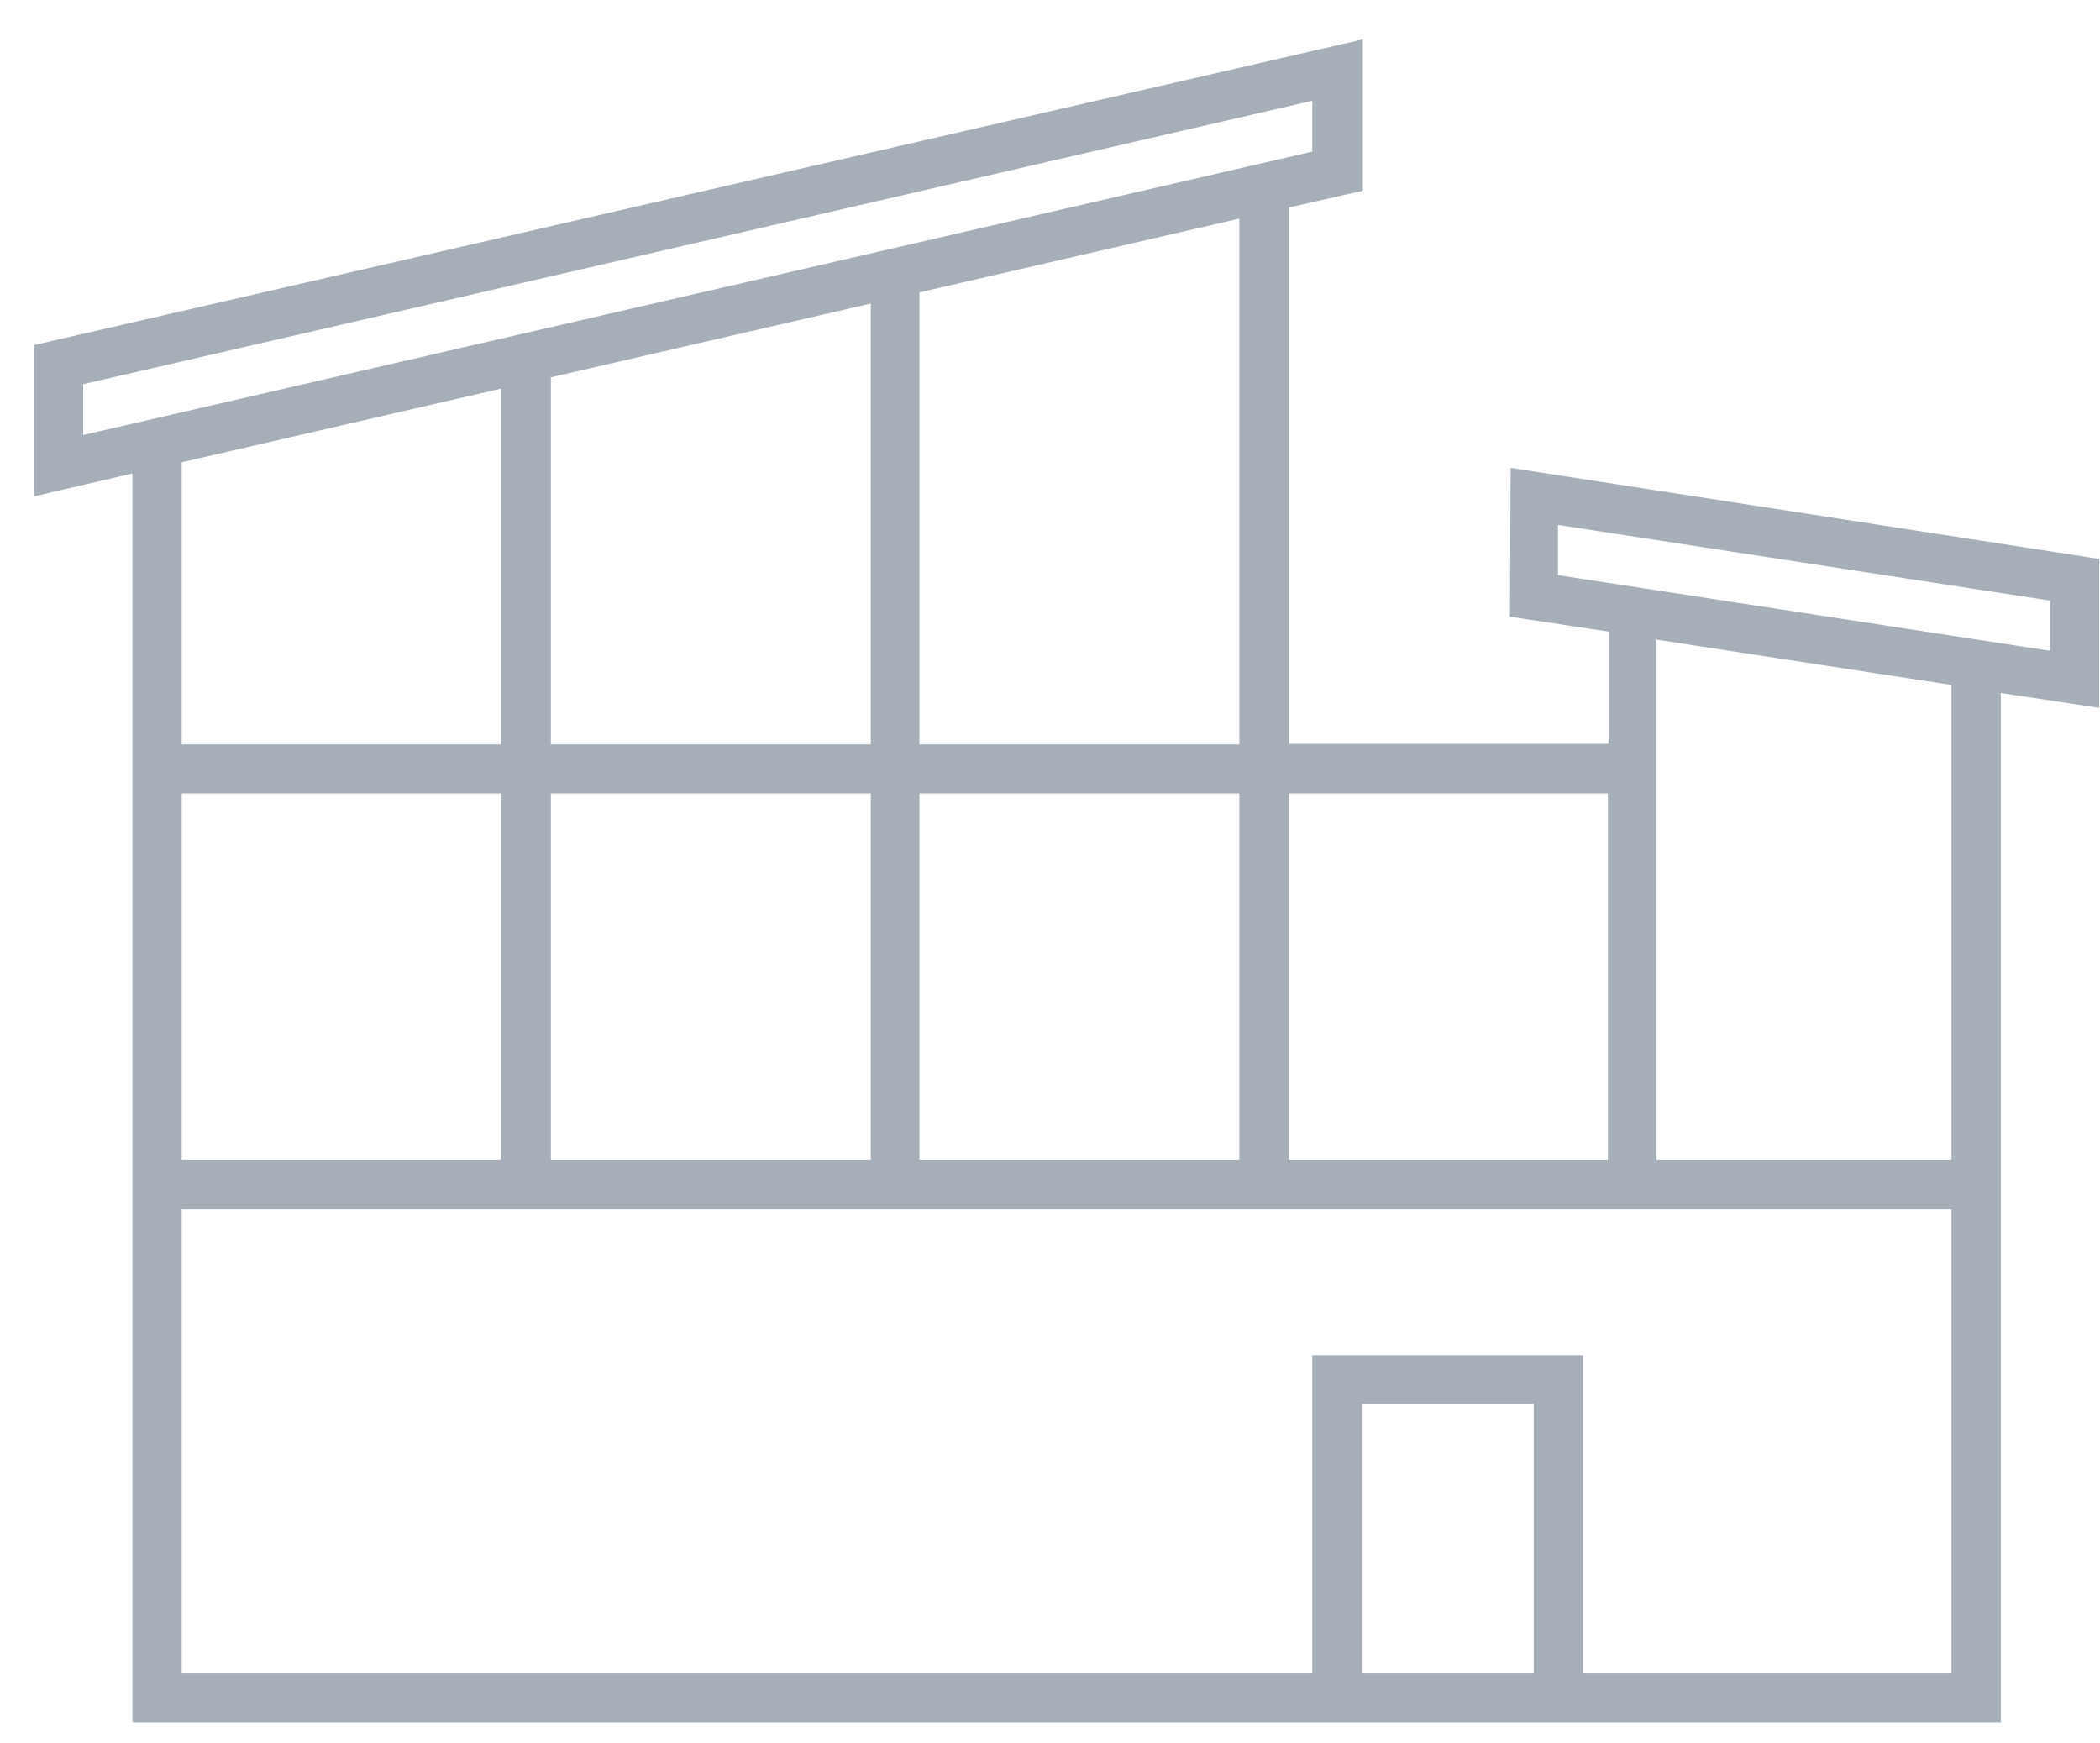 <?xml version="1.0" encoding="UTF-8"?>
<svg xmlns="http://www.w3.org/2000/svg" width="53" height="44" viewBox="0 0 53 44" fill="none">
  <g clip-path="url(#clip0_2349_3881)">
    <path d="M51.739 16.425L39.321 14.516V13.248L51.739 15.157V16.425ZM49.252 29.274H41.808V16.143L49.252 17.286V29.274ZM49.252 42.232H39.951V34.203H33.12V42.232H4.586V30.51H49.252V42.232ZM38.708 42.232H34.364V35.44H38.708V42.232ZM12.644 20.024V29.274H4.586V20.024H12.644ZM12.644 9.805V18.788H4.586V11.667L12.66 9.805H12.644ZM2.099 9.696L33.12 2.543V3.827L2.099 10.979V9.696ZM23.205 18.788V7.379L31.279 5.517V18.788H23.205ZM23.205 20.024H31.279V29.274H23.205V20.024ZM13.903 18.788V9.523L21.977 7.661V18.788H13.903ZM13.903 20.024H21.977V29.274H13.903V20.024ZM40.58 20.024V29.274H32.522V20.024H40.58ZM52.998 14.109L38.125 11.808V11.934L38.109 15.564L40.596 15.94V18.773H32.538V5.235L34.395 4.813V0.994L0.855 8.71V12.528L3.342 11.949V43.468H50.496V17.489L52.983 17.865V14.109H52.998Z" fill="#A6AFB8"></path>
  </g>
  <defs>
    <clipPath id="clip0_2349_3881">
      <rect width="52.127" height="42.474" fill="white" transform="translate(0.855 0.994)"></rect>
    </clipPath>
  </defs>
</svg>
